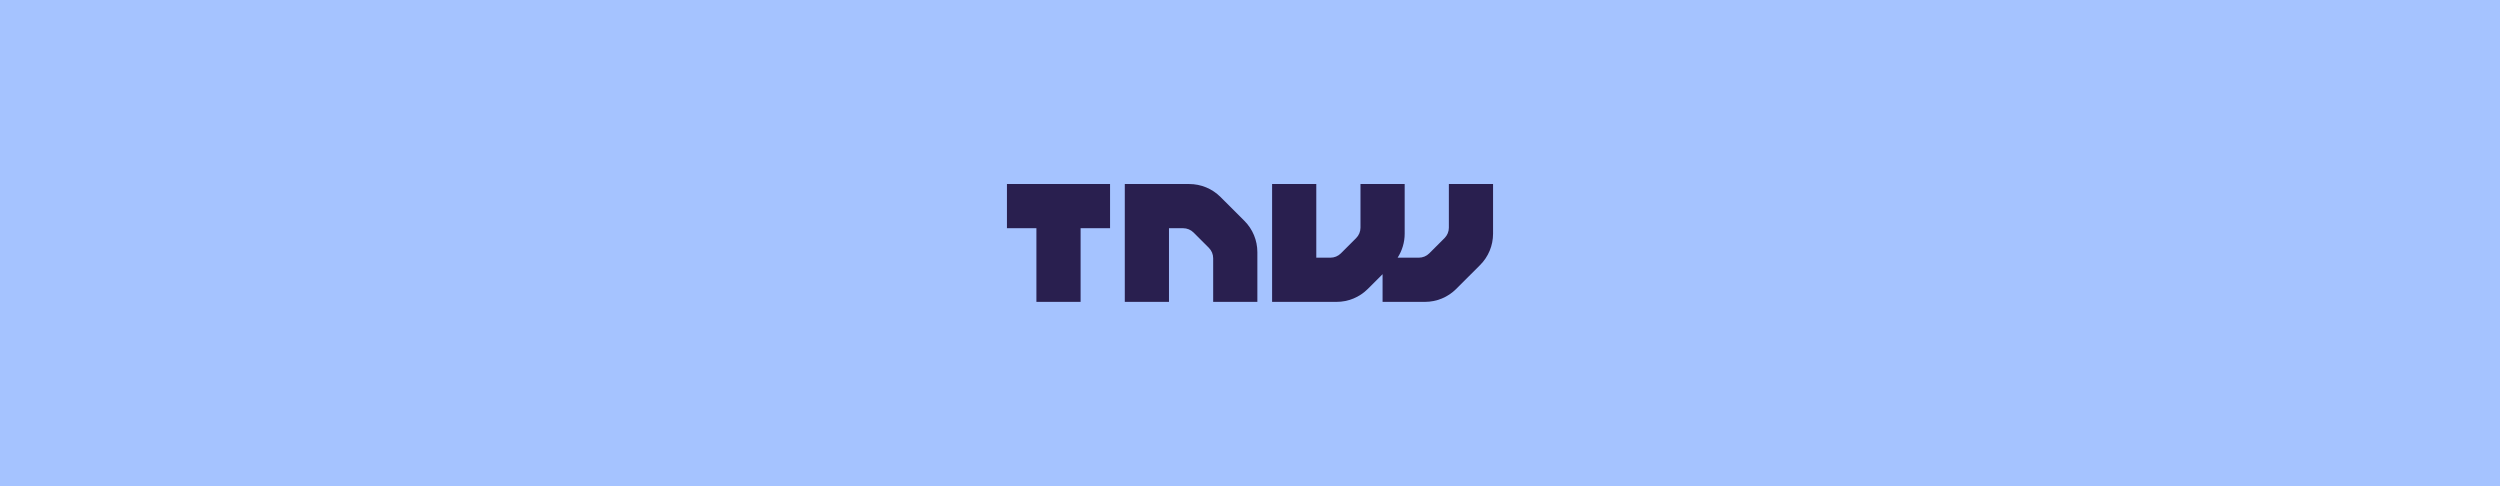<svg width="720" height="140" viewBox="0 0 720 140" fill="none" xmlns="http://www.w3.org/2000/svg">
<rect width="720" height="140" fill="#A5C3FF"/>
<path d="M351.504 56.728C350.322 55.546 348.919 54.608 347.375 53.969C345.831 53.329 344.176 53 342.504 53H323.939V86.939H336.667V65.727H340.746C341.304 65.727 341.856 65.836 342.372 66.049C342.887 66.263 343.355 66.575 343.749 66.97L348.145 71.363C348.54 71.756 348.854 72.224 349.068 72.738C349.282 73.253 349.393 73.805 349.394 74.363V86.939H362.121V72.606C362.12 70.934 361.79 69.279 361.15 67.734C360.509 66.19 359.571 64.787 358.388 63.606L351.504 56.728ZM417.273 53V65.577C417.272 66.134 417.161 66.686 416.947 67.201C416.733 67.715 416.419 68.183 416.024 68.576L411.625 72.97C411.231 73.364 410.764 73.676 410.249 73.889C409.734 74.103 409.182 74.212 408.625 74.212H402.512C403.836 72.162 404.542 69.774 404.545 67.334V53H391.818V65.577C391.817 66.134 391.707 66.686 391.492 67.201C391.278 67.715 390.964 68.183 390.569 68.576L386.171 72.97C385.777 73.364 385.309 73.676 384.794 73.889C384.28 74.103 383.728 74.212 383.171 74.212H379.091V53H366.364V86.939H384.928C386.6 86.94 388.256 86.611 389.801 85.971C391.345 85.332 392.749 84.394 393.931 83.212L398.182 78.962V86.939H410.383C412.055 86.94 413.71 86.611 415.255 85.971C416.8 85.332 418.203 84.394 419.385 83.212L426.267 76.333C427.45 75.152 428.388 73.749 429.029 72.205C429.669 70.661 429.999 69.005 430 67.334V53H417.273ZM290 65.727H298.485V86.939H311.212V65.727H319.697V53H290V65.727Z" fill="#291F4F"/>
</svg>
